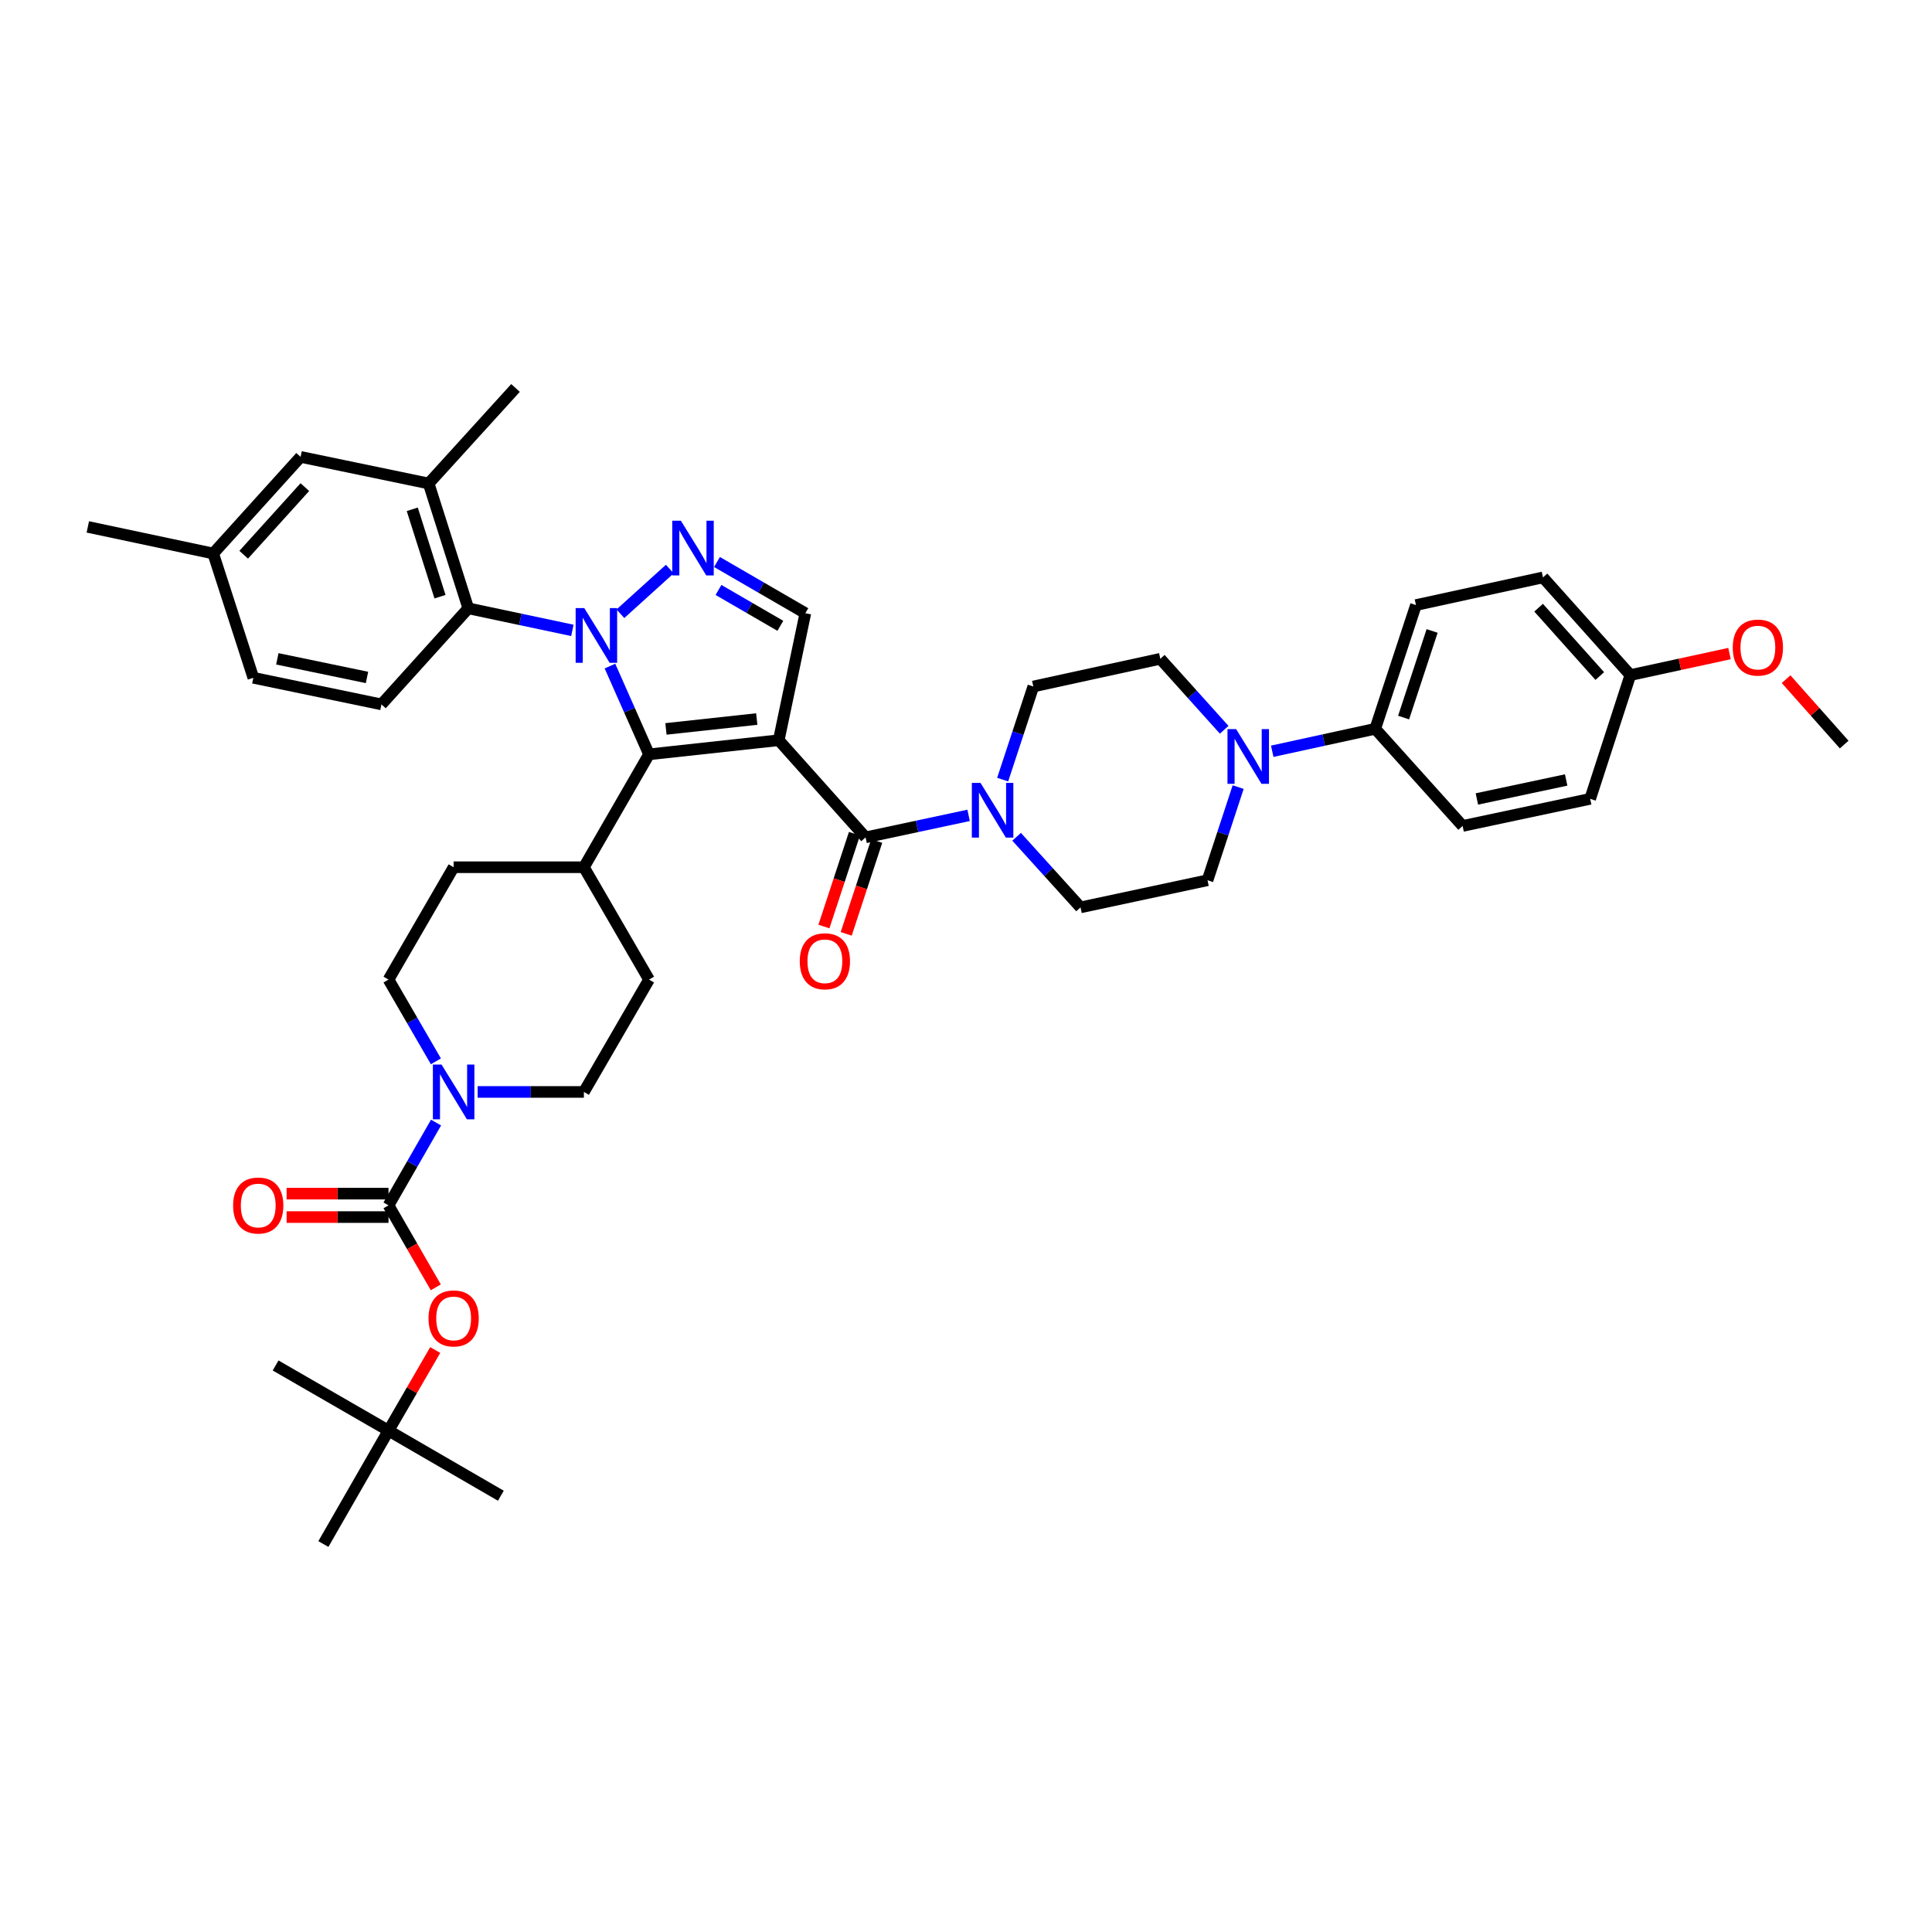 <?xml version='1.0' encoding='iso-8859-1'?>
<svg version='1.1' baseProfile='full'
              xmlns='http://www.w3.org/2000/svg'
                      xmlns:rdkit='http://www.rdkit.org/xml'
                      xmlns:xlink='http://www.w3.org/1999/xlink'
                  xml:space='preserve'
width='1000px' height='1000px' viewBox='0 0 1000 1000'>
<!-- END OF HEADER -->
<rect style='opacity:1.0;fill:#FFFFFF;stroke:none' width='1000' height='1000' x='0' y='0'> </rect>
<path class='bond-1' d='M 403.078,383.14 L 335.936,390.44' style='fill:none;fill-rule:evenodd;stroke:#000000;stroke-width:6px;stroke-linecap:butt;stroke-linejoin:miter;stroke-opacity:1' />
<path class='bond-1' d='M 391.696,372.173 L 344.696,377.283' style='fill:none;fill-rule:evenodd;stroke:#000000;stroke-width:6px;stroke-linecap:butt;stroke-linejoin:miter;stroke-opacity:1' />
<path class='bond-3' d='M 403.078,383.14 L 448.024,433.424' style='fill:none;fill-rule:evenodd;stroke:#000000;stroke-width:6px;stroke-linecap:butt;stroke-linejoin:miter;stroke-opacity:1' />
<path class='bond-4' d='M 403.078,383.14 L 416.849,317.4' style='fill:none;fill-rule:evenodd;stroke:#000000;stroke-width:6px;stroke-linecap:butt;stroke-linejoin:miter;stroke-opacity:1' />
<path class='bond-0' d='M 315.707,344.762 L 325.822,367.601' style='fill:none;fill-rule:evenodd;stroke:#0000FF;stroke-width:6px;stroke-linecap:butt;stroke-linejoin:miter;stroke-opacity:1' />
<path class='bond-0' d='M 325.822,367.601 L 335.936,390.44' style='fill:none;fill-rule:evenodd;stroke:#000000;stroke-width:6px;stroke-linecap:butt;stroke-linejoin:miter;stroke-opacity:1' />
<path class='bond-6' d='M 296.257,326.285 L 269.321,320.579' style='fill:none;fill-rule:evenodd;stroke:#0000FF;stroke-width:6px;stroke-linecap:butt;stroke-linejoin:miter;stroke-opacity:1' />
<path class='bond-6' d='M 269.321,320.579 L 242.385,314.872' style='fill:none;fill-rule:evenodd;stroke:#000000;stroke-width:6px;stroke-linecap:butt;stroke-linejoin:miter;stroke-opacity:1' />
<path class='bond-41' d='M 321.117,317.68 L 346.686,294.551' style='fill:none;fill-rule:evenodd;stroke:#0000FF;stroke-width:6px;stroke-linecap:butt;stroke-linejoin:miter;stroke-opacity:1' />
<path class='bond-12' d='M 335.936,390.44 L 302.227,448.88' style='fill:none;fill-rule:evenodd;stroke:#000000;stroke-width:6px;stroke-linecap:butt;stroke-linejoin:miter;stroke-opacity:1' />
<path class='bond-2' d='M 371.113,290.89 L 393.981,304.145' style='fill:none;fill-rule:evenodd;stroke:#0000FF;stroke-width:6px;stroke-linecap:butt;stroke-linejoin:miter;stroke-opacity:1' />
<path class='bond-2' d='M 393.981,304.145 L 416.849,317.4' style='fill:none;fill-rule:evenodd;stroke:#000000;stroke-width:6px;stroke-linecap:butt;stroke-linejoin:miter;stroke-opacity:1' />
<path class='bond-2' d='M 371.889,305.363 L 387.897,314.642' style='fill:none;fill-rule:evenodd;stroke:#0000FF;stroke-width:6px;stroke-linecap:butt;stroke-linejoin:miter;stroke-opacity:1' />
<path class='bond-2' d='M 387.897,314.642 L 403.904,323.92' style='fill:none;fill-rule:evenodd;stroke:#000000;stroke-width:6px;stroke-linecap:butt;stroke-linejoin:miter;stroke-opacity:1' />
<path class='bond-7' d='M 448.024,433.424 L 474.684,427.728' style='fill:none;fill-rule:evenodd;stroke:#000000;stroke-width:6px;stroke-linecap:butt;stroke-linejoin:miter;stroke-opacity:1' />
<path class='bond-7' d='M 474.684,427.728 L 501.343,422.031' style='fill:none;fill-rule:evenodd;stroke:#0000FF;stroke-width:6px;stroke-linecap:butt;stroke-linejoin:miter;stroke-opacity:1' />
<path class='bond-15' d='M 442.261,431.529 L 434.361,455.55' style='fill:none;fill-rule:evenodd;stroke:#000000;stroke-width:6px;stroke-linecap:butt;stroke-linejoin:miter;stroke-opacity:1' />
<path class='bond-15' d='M 434.361,455.55 L 426.461,479.571' style='fill:none;fill-rule:evenodd;stroke:#FF0000;stroke-width:6px;stroke-linecap:butt;stroke-linejoin:miter;stroke-opacity:1' />
<path class='bond-15' d='M 453.787,435.319 L 445.887,459.341' style='fill:none;fill-rule:evenodd;stroke:#000000;stroke-width:6px;stroke-linecap:butt;stroke-linejoin:miter;stroke-opacity:1' />
<path class='bond-15' d='M 445.887,459.341 L 437.987,483.362' style='fill:none;fill-rule:evenodd;stroke:#FF0000;stroke-width:6px;stroke-linecap:butt;stroke-linejoin:miter;stroke-opacity:1' />
<path class='bond-5' d='M 201.093,623.89 L 213.396,602.465' style='fill:none;fill-rule:evenodd;stroke:#000000;stroke-width:6px;stroke-linecap:butt;stroke-linejoin:miter;stroke-opacity:1' />
<path class='bond-5' d='M 213.396,602.465 L 225.699,581.04' style='fill:none;fill-rule:evenodd;stroke:#0000FF;stroke-width:6px;stroke-linecap:butt;stroke-linejoin:miter;stroke-opacity:1' />
<path class='bond-11' d='M 201.093,623.89 L 213.331,645.107' style='fill:none;fill-rule:evenodd;stroke:#000000;stroke-width:6px;stroke-linecap:butt;stroke-linejoin:miter;stroke-opacity:1' />
<path class='bond-11' d='M 213.331,645.107 L 225.569,666.324' style='fill:none;fill-rule:evenodd;stroke:#FF0000;stroke-width:6px;stroke-linecap:butt;stroke-linejoin:miter;stroke-opacity:1' />
<path class='bond-16' d='M 201.093,617.824 L 174.72,617.824' style='fill:none;fill-rule:evenodd;stroke:#000000;stroke-width:6px;stroke-linecap:butt;stroke-linejoin:miter;stroke-opacity:1' />
<path class='bond-16' d='M 174.72,617.824 L 148.346,617.824' style='fill:none;fill-rule:evenodd;stroke:#FF0000;stroke-width:6px;stroke-linecap:butt;stroke-linejoin:miter;stroke-opacity:1' />
<path class='bond-16' d='M 201.093,629.957 L 174.72,629.957' style='fill:none;fill-rule:evenodd;stroke:#000000;stroke-width:6px;stroke-linecap:butt;stroke-linejoin:miter;stroke-opacity:1' />
<path class='bond-16' d='M 174.72,629.957 L 148.346,629.957' style='fill:none;fill-rule:evenodd;stroke:#FF0000;stroke-width:6px;stroke-linecap:butt;stroke-linejoin:miter;stroke-opacity:1' />
<path class='bond-10' d='M 242.385,314.872 L 221.874,250.251' style='fill:none;fill-rule:evenodd;stroke:#000000;stroke-width:6px;stroke-linecap:butt;stroke-linejoin:miter;stroke-opacity:1' />
<path class='bond-10' d='M 227.744,308.85 L 213.386,263.615' style='fill:none;fill-rule:evenodd;stroke:#000000;stroke-width:6px;stroke-linecap:butt;stroke-linejoin:miter;stroke-opacity:1' />
<path class='bond-13' d='M 242.385,314.872 L 197.439,364.59' style='fill:none;fill-rule:evenodd;stroke:#000000;stroke-width:6px;stroke-linecap:butt;stroke-linejoin:miter;stroke-opacity:1' />
<path class='bond-17' d='M 526.2,433.116 L 542.738,451.389' style='fill:none;fill-rule:evenodd;stroke:#0000FF;stroke-width:6px;stroke-linecap:butt;stroke-linejoin:miter;stroke-opacity:1' />
<path class='bond-17' d='M 542.738,451.389 L 559.276,469.661' style='fill:none;fill-rule:evenodd;stroke:#000000;stroke-width:6px;stroke-linecap:butt;stroke-linejoin:miter;stroke-opacity:1' />
<path class='bond-18' d='M 518.979,403.531 L 526.91,379.43' style='fill:none;fill-rule:evenodd;stroke:#0000FF;stroke-width:6px;stroke-linecap:butt;stroke-linejoin:miter;stroke-opacity:1' />
<path class='bond-18' d='M 526.91,379.43 L 534.842,355.329' style='fill:none;fill-rule:evenodd;stroke:#000000;stroke-width:6px;stroke-linecap:butt;stroke-linejoin:miter;stroke-opacity:1' />
<path class='bond-8' d='M 225.62,549.347 L 213.356,528.189' style='fill:none;fill-rule:evenodd;stroke:#0000FF;stroke-width:6px;stroke-linecap:butt;stroke-linejoin:miter;stroke-opacity:1' />
<path class='bond-8' d='M 213.356,528.189 L 201.093,507.03' style='fill:none;fill-rule:evenodd;stroke:#000000;stroke-width:6px;stroke-linecap:butt;stroke-linejoin:miter;stroke-opacity:1' />
<path class='bond-43' d='M 247.227,565.187 L 274.727,565.187' style='fill:none;fill-rule:evenodd;stroke:#0000FF;stroke-width:6px;stroke-linecap:butt;stroke-linejoin:miter;stroke-opacity:1' />
<path class='bond-43' d='M 274.727,565.187 L 302.227,565.187' style='fill:none;fill-rule:evenodd;stroke:#000000;stroke-width:6px;stroke-linecap:butt;stroke-linejoin:miter;stroke-opacity:1' />
<path class='bond-9' d='M 633.639,377.736 L 617.104,359.364' style='fill:none;fill-rule:evenodd;stroke:#0000FF;stroke-width:6px;stroke-linecap:butt;stroke-linejoin:miter;stroke-opacity:1' />
<path class='bond-9' d='M 617.104,359.364 L 600.568,340.992' style='fill:none;fill-rule:evenodd;stroke:#000000;stroke-width:6px;stroke-linecap:butt;stroke-linejoin:miter;stroke-opacity:1' />
<path class='bond-14' d='M 658.502,388.851 L 685.161,383.04' style='fill:none;fill-rule:evenodd;stroke:#0000FF;stroke-width:6px;stroke-linecap:butt;stroke-linejoin:miter;stroke-opacity:1' />
<path class='bond-14' d='M 685.161,383.04 L 711.82,377.229' style='fill:none;fill-rule:evenodd;stroke:#000000;stroke-width:6px;stroke-linecap:butt;stroke-linejoin:miter;stroke-opacity:1' />
<path class='bond-42' d='M 640.869,407.405 L 632.943,431.509' style='fill:none;fill-rule:evenodd;stroke:#0000FF;stroke-width:6px;stroke-linecap:butt;stroke-linejoin:miter;stroke-opacity:1' />
<path class='bond-42' d='M 632.943,431.509 L 625.016,455.614' style='fill:none;fill-rule:evenodd;stroke:#000000;stroke-width:6px;stroke-linecap:butt;stroke-linejoin:miter;stroke-opacity:1' />
<path class='bond-23' d='M 221.874,250.251 L 155.581,236.487' style='fill:none;fill-rule:evenodd;stroke:#000000;stroke-width:6px;stroke-linecap:butt;stroke-linejoin:miter;stroke-opacity:1' />
<path class='bond-35' d='M 221.874,250.251 L 266.833,200.81' style='fill:none;fill-rule:evenodd;stroke:#000000;stroke-width:6px;stroke-linecap:butt;stroke-linejoin:miter;stroke-opacity:1' />
<path class='bond-24' d='M 225.273,698.771 L 213.183,719.629' style='fill:none;fill-rule:evenodd;stroke:#FF0000;stroke-width:6px;stroke-linecap:butt;stroke-linejoin:miter;stroke-opacity:1' />
<path class='bond-24' d='M 213.183,719.629 L 201.093,740.487' style='fill:none;fill-rule:evenodd;stroke:#000000;stroke-width:6px;stroke-linecap:butt;stroke-linejoin:miter;stroke-opacity:1' />
<path class='bond-25' d='M 302.227,448.88 L 335.936,507.03' style='fill:none;fill-rule:evenodd;stroke:#000000;stroke-width:6px;stroke-linecap:butt;stroke-linejoin:miter;stroke-opacity:1' />
<path class='bond-26' d='M 302.227,448.88 L 234.802,448.88' style='fill:none;fill-rule:evenodd;stroke:#000000;stroke-width:6px;stroke-linecap:butt;stroke-linejoin:miter;stroke-opacity:1' />
<path class='bond-29' d='M 197.439,364.59 L 131.133,350.826' style='fill:none;fill-rule:evenodd;stroke:#000000;stroke-width:6px;stroke-linecap:butt;stroke-linejoin:miter;stroke-opacity:1' />
<path class='bond-29' d='M 189.959,350.646 L 143.545,341.011' style='fill:none;fill-rule:evenodd;stroke:#000000;stroke-width:6px;stroke-linecap:butt;stroke-linejoin:miter;stroke-opacity:1' />
<path class='bond-27' d='M 711.82,377.229 L 732.898,313.18' style='fill:none;fill-rule:evenodd;stroke:#000000;stroke-width:6px;stroke-linecap:butt;stroke-linejoin:miter;stroke-opacity:1' />
<path class='bond-27' d='M 726.507,371.414 L 741.261,326.58' style='fill:none;fill-rule:evenodd;stroke:#000000;stroke-width:6px;stroke-linecap:butt;stroke-linejoin:miter;stroke-opacity:1' />
<path class='bond-28' d='M 711.82,377.229 L 757.049,427.513' style='fill:none;fill-rule:evenodd;stroke:#000000;stroke-width:6px;stroke-linecap:butt;stroke-linejoin:miter;stroke-opacity:1' />
<path class='bond-21' d='M 559.276,469.661 L 625.016,455.614' style='fill:none;fill-rule:evenodd;stroke:#000000;stroke-width:6px;stroke-linecap:butt;stroke-linejoin:miter;stroke-opacity:1' />
<path class='bond-22' d='M 534.842,355.329 L 600.568,340.992' style='fill:none;fill-rule:evenodd;stroke:#000000;stroke-width:6px;stroke-linecap:butt;stroke-linejoin:miter;stroke-opacity:1' />
<path class='bond-19' d='M 302.227,565.187 L 335.936,507.03' style='fill:none;fill-rule:evenodd;stroke:#000000;stroke-width:6px;stroke-linecap:butt;stroke-linejoin:miter;stroke-opacity:1' />
<path class='bond-20' d='M 201.093,507.03 L 234.802,448.88' style='fill:none;fill-rule:evenodd;stroke:#000000;stroke-width:6px;stroke-linecap:butt;stroke-linejoin:miter;stroke-opacity:1' />
<path class='bond-44' d='M 155.581,236.487 L 110.352,286.488' style='fill:none;fill-rule:evenodd;stroke:#000000;stroke-width:6px;stroke-linecap:butt;stroke-linejoin:miter;stroke-opacity:1' />
<path class='bond-44' d='M 157.794,252.126 L 126.134,287.127' style='fill:none;fill-rule:evenodd;stroke:#000000;stroke-width:6px;stroke-linecap:butt;stroke-linejoin:miter;stroke-opacity:1' />
<path class='bond-36' d='M 201.093,740.487 L 142.653,706.765' style='fill:none;fill-rule:evenodd;stroke:#000000;stroke-width:6px;stroke-linecap:butt;stroke-linejoin:miter;stroke-opacity:1' />
<path class='bond-37' d='M 201.093,740.487 L 167.383,799.19' style='fill:none;fill-rule:evenodd;stroke:#000000;stroke-width:6px;stroke-linecap:butt;stroke-linejoin:miter;stroke-opacity:1' />
<path class='bond-38' d='M 201.093,740.487 L 259.243,774.19' style='fill:none;fill-rule:evenodd;stroke:#000000;stroke-width:6px;stroke-linecap:butt;stroke-linejoin:miter;stroke-opacity:1' />
<path class='bond-32' d='M 732.898,313.18 L 798.638,298.864' style='fill:none;fill-rule:evenodd;stroke:#000000;stroke-width:6px;stroke-linecap:butt;stroke-linejoin:miter;stroke-opacity:1' />
<path class='bond-33' d='M 757.049,427.513 L 823.072,413.479' style='fill:none;fill-rule:evenodd;stroke:#000000;stroke-width:6px;stroke-linecap:butt;stroke-linejoin:miter;stroke-opacity:1' />
<path class='bond-33' d='M 764.43,413.54 L 810.646,403.716' style='fill:none;fill-rule:evenodd;stroke:#000000;stroke-width:6px;stroke-linecap:butt;stroke-linejoin:miter;stroke-opacity:1' />
<path class='bond-30' d='M 131.133,350.826 L 110.352,286.488' style='fill:none;fill-rule:evenodd;stroke:#000000;stroke-width:6px;stroke-linecap:butt;stroke-linejoin:miter;stroke-opacity:1' />
<path class='bond-39' d='M 110.352,286.488 L 45.455,272.724' style='fill:none;fill-rule:evenodd;stroke:#000000;stroke-width:6px;stroke-linecap:butt;stroke-linejoin:miter;stroke-opacity:1' />
<path class='bond-31' d='M 843.866,349.417 L 823.072,413.479' style='fill:none;fill-rule:evenodd;stroke:#000000;stroke-width:6px;stroke-linecap:butt;stroke-linejoin:miter;stroke-opacity:1' />
<path class='bond-34' d='M 843.866,349.417 L 869.527,343.852' style='fill:none;fill-rule:evenodd;stroke:#000000;stroke-width:6px;stroke-linecap:butt;stroke-linejoin:miter;stroke-opacity:1' />
<path class='bond-34' d='M 869.527,343.852 L 895.188,338.286' style='fill:none;fill-rule:evenodd;stroke:#FF0000;stroke-width:6px;stroke-linecap:butt;stroke-linejoin:miter;stroke-opacity:1' />
<path class='bond-45' d='M 843.866,349.417 L 798.638,298.864' style='fill:none;fill-rule:evenodd;stroke:#000000;stroke-width:6px;stroke-linecap:butt;stroke-linejoin:miter;stroke-opacity:1' />
<path class='bond-45' d='M 828.04,349.924 L 796.38,314.536' style='fill:none;fill-rule:evenodd;stroke:#000000;stroke-width:6px;stroke-linecap:butt;stroke-linejoin:miter;stroke-opacity:1' />
<path class='bond-40' d='M 924.482,351.542 L 939.514,368.463' style='fill:none;fill-rule:evenodd;stroke:#FF0000;stroke-width:6px;stroke-linecap:butt;stroke-linejoin:miter;stroke-opacity:1' />
<path class='bond-40' d='M 939.514,368.463 L 954.545,385.385' style='fill:none;fill-rule:evenodd;stroke:#000000;stroke-width:6px;stroke-linecap:butt;stroke-linejoin:miter;stroke-opacity:1' />
<path  class='atom-1' d='M 302.431 314.759
L 311.711 329.759
Q 312.631 331.239, 314.111 333.919
Q 315.591 336.599, 315.671 336.759
L 315.671 314.759
L 319.431 314.759
L 319.431 343.079
L 315.551 343.079
L 305.591 326.679
Q 304.431 324.759, 303.191 322.559
Q 301.991 320.359, 301.631 319.679
L 301.631 343.079
L 297.951 343.079
L 297.951 314.759
L 302.431 314.759
' fill='#0000FF'/>
<path  class='atom-3' d='M 352.432 269.531
L 361.712 284.531
Q 362.632 286.011, 364.112 288.691
Q 365.592 291.371, 365.672 291.531
L 365.672 269.531
L 369.432 269.531
L 369.432 297.851
L 365.552 297.851
L 355.592 281.451
Q 354.432 279.531, 353.192 277.331
Q 351.992 275.131, 351.632 274.451
L 351.632 297.851
L 347.952 297.851
L 347.952 269.531
L 352.432 269.531
' fill='#0000FF'/>
<path  class='atom-8' d='M 507.504 405.217
L 516.784 420.217
Q 517.704 421.697, 519.184 424.377
Q 520.664 427.057, 520.744 427.217
L 520.744 405.217
L 524.504 405.217
L 524.504 433.537
L 520.624 433.537
L 510.664 417.137
Q 509.504 415.217, 508.264 413.017
Q 507.064 410.817, 506.704 410.137
L 506.704 433.537
L 503.024 433.537
L 503.024 405.217
L 507.504 405.217
' fill='#0000FF'/>
<path  class='atom-9' d='M 228.542 551.027
L 237.822 566.027
Q 238.742 567.507, 240.222 570.187
Q 241.702 572.867, 241.782 573.027
L 241.782 551.027
L 245.542 551.027
L 245.542 579.347
L 241.662 579.347
L 231.702 562.947
Q 230.542 561.027, 229.302 558.827
Q 228.102 556.627, 227.742 555.947
L 227.742 579.347
L 224.062 579.347
L 224.062 551.027
L 228.542 551.027
' fill='#0000FF'/>
<path  class='atom-10' d='M 639.82 377.399
L 649.1 392.399
Q 650.02 393.879, 651.5 396.559
Q 652.98 399.239, 653.06 399.399
L 653.06 377.399
L 656.82 377.399
L 656.82 405.719
L 652.94 405.719
L 642.98 389.319
Q 641.82 387.399, 640.58 385.199
Q 639.38 382.999, 639.02 382.319
L 639.02 405.719
L 635.34 405.719
L 635.34 377.399
L 639.82 377.399
' fill='#0000FF'/>
<path  class='atom-12' d='M 221.802 682.41
Q 221.802 675.61, 225.162 671.81
Q 228.522 668.01, 234.802 668.01
Q 241.082 668.01, 244.442 671.81
Q 247.802 675.61, 247.802 682.41
Q 247.802 689.29, 244.402 693.21
Q 241.002 697.09, 234.802 697.09
Q 228.562 697.09, 225.162 693.21
Q 221.802 689.33, 221.802 682.41
M 234.802 693.89
Q 239.122 693.89, 241.442 691.01
Q 243.802 688.09, 243.802 682.41
Q 243.802 676.85, 241.442 674.05
Q 239.122 671.21, 234.802 671.21
Q 230.482 671.21, 228.122 674.01
Q 225.802 676.81, 225.802 682.41
Q 225.802 688.13, 228.122 691.01
Q 230.482 693.89, 234.802 693.89
' fill='#FF0000'/>
<path  class='atom-16' d='M 413.96 497.552
Q 413.96 490.752, 417.32 486.952
Q 420.68 483.152, 426.96 483.152
Q 433.24 483.152, 436.6 486.952
Q 439.96 490.752, 439.96 497.552
Q 439.96 504.432, 436.56 508.352
Q 433.16 512.232, 426.96 512.232
Q 420.72 512.232, 417.32 508.352
Q 413.96 504.472, 413.96 497.552
M 426.96 509.032
Q 431.28 509.032, 433.6 506.152
Q 435.96 503.232, 435.96 497.552
Q 435.96 491.992, 433.6 489.192
Q 431.28 486.352, 426.96 486.352
Q 422.64 486.352, 420.28 489.152
Q 417.96 491.952, 417.96 497.552
Q 417.96 503.272, 420.28 506.152
Q 422.64 509.032, 426.96 509.032
' fill='#FF0000'/>
<path  class='atom-17' d='M 120.661 623.97
Q 120.661 617.17, 124.021 613.37
Q 127.381 609.57, 133.661 609.57
Q 139.941 609.57, 143.301 613.37
Q 146.661 617.17, 146.661 623.97
Q 146.661 630.85, 143.261 634.77
Q 139.861 638.65, 133.661 638.65
Q 127.421 638.65, 124.021 634.77
Q 120.661 630.89, 120.661 623.97
M 133.661 635.45
Q 137.981 635.45, 140.301 632.57
Q 142.661 629.65, 142.661 623.97
Q 142.661 618.41, 140.301 615.61
Q 137.981 612.77, 133.661 612.77
Q 129.341 612.77, 126.981 615.57
Q 124.661 618.37, 124.661 623.97
Q 124.661 629.69, 126.981 632.57
Q 129.341 635.45, 133.661 635.45
' fill='#FF0000'/>
<path  class='atom-35' d='M 896.876 335.18
Q 896.876 328.38, 900.236 324.58
Q 903.596 320.78, 909.876 320.78
Q 916.156 320.78, 919.516 324.58
Q 922.876 328.38, 922.876 335.18
Q 922.876 342.06, 919.476 345.98
Q 916.076 349.86, 909.876 349.86
Q 903.636 349.86, 900.236 345.98
Q 896.876 342.1, 896.876 335.18
M 909.876 346.66
Q 914.196 346.66, 916.516 343.78
Q 918.876 340.86, 918.876 335.18
Q 918.876 329.62, 916.516 326.82
Q 914.196 323.98, 909.876 323.98
Q 905.556 323.98, 903.196 326.78
Q 900.876 329.58, 900.876 335.18
Q 900.876 340.9, 903.196 343.78
Q 905.556 346.66, 909.876 346.66
' fill='#FF0000'/>
</svg>
